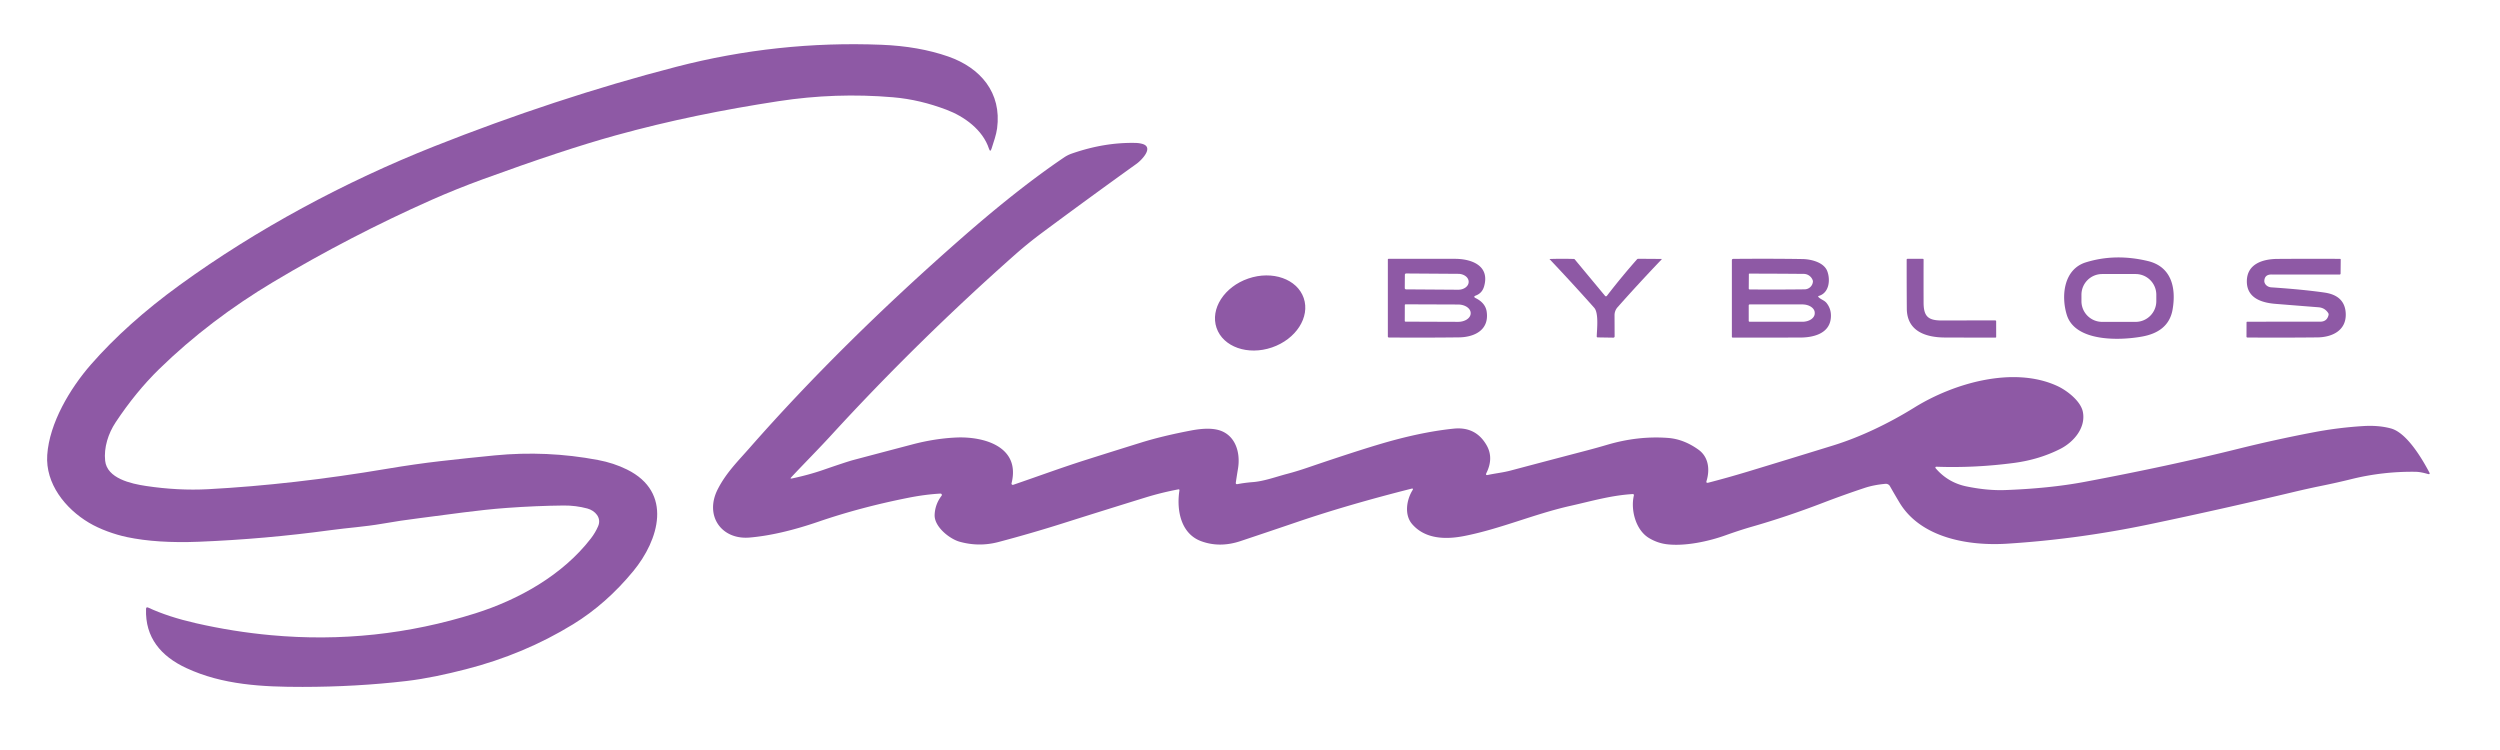 <?xml version="1.0" encoding="UTF-8" standalone="no"?>
<!DOCTYPE svg PUBLIC "-//W3C//DTD SVG 1.1//EN" "http://www.w3.org/Graphics/SVG/1.1/DTD/svg11.dtd">
<svg xmlns="http://www.w3.org/2000/svg" version="1.1" viewBox="0.00 0.00 903.00 271.00">
<path fill="#8e59a5" d="
  M 119.52 191.48
  Q 95.70 194.72 71.80 195.68
  Q 56.72 196.28 45.87 194.00
  C 41.34 193.04 36.07 191.16 32.12 188.80
  C 23.56 183.70 16.37 174.69 17.06 164.35
  C 17.84 152.79 25.31 140.29 32.85 131.66
  Q 45.87 116.78 64.83 103.01
  C 92.70 82.77 124.58 65.64 156.96 52.81
  C 185.50 41.51 214.93 31.72 244.31 24.12
  Q 280.84 14.67 318.35 16.17
  Q 331.86 16.70 342.52 20.42
  C 354.12 24.47 361.88 33.44 360.15 46.39
  C 359.83 48.76 358.90 51.31 358.15 53.69
  Q 357.69 55.16 357.21 53.70
  C 354.99 46.92 348.35 42.07 341.85 39.63
  C 335.57 37.26 329.28 35.71 322.50 35.13
  Q 301.86 33.37 281.17 36.55
  C 261.32 39.60 242.03 43.46 222.26 48.93
  Q 203.57 54.10 174.34 64.77
  Q 164.69 68.30 155.81 72.23
  Q 126.61 85.19 98.65 101.88
  C 83.70 110.82 69.73 121.35 57.43 133.37
  Q 49.06 141.55 41.75 152.57
  C 39.10 156.58 37.47 161.67 37.98 166.43
  C 38.66 172.79 47.28 174.72 52.78 175.54
  Q 64.34 177.27 75.14 176.70
  Q 105.80 175.06 139.75 169.33
  Q 149.95 167.61 159.11 166.56
  Q 169.29 165.40 178.69 164.49
  Q 197.52 162.66 215.99 166.15
  Q 221.68 167.22 226.47 169.59
  C 243.20 177.86 237.99 195.06 228.76 206.27
  Q 219.03 218.10 207.01 225.48
  Q 189.27 236.37 168.25 241.74
  C 161.24 243.54 153.85 245.16 146.74 245.99
  Q 128.62 248.10 109.31 248.11
  C 94.78 248.12 80.41 247.41 67.29 241.30
  C 58.11 237.03 52.39 230.27 52.75 219.96
  Q 52.78 219.11 53.55 219.47
  Q 60.74 222.82 70.81 225.11
  Q 84.34 228.19 97.91 229.43
  Q 135.65 232.89 171.66 221.55
  C 187.31 216.62 203.23 207.73 213.43 194.49
  Q 215.03 192.41 216.04 190.08
  C 217.38 187.01 214.94 184.42 212.15 183.67
  Q 207.98 182.55 203.58 182.59
  Q 193.68 182.69 183.05 183.46
  C 172.53 184.22 162.09 185.84 151.64 187.14
  Q 144.79 187.99 137.93 189.19
  C 131.85 190.25 125.57 190.65 119.52 191.48
  Z"
/>
<path fill="#8e59a5" d="
  M 616.41 173.69
  Q 616.13 174.58 617.03 174.35
  Q 623.97 172.56 631.71 170.22
  Q 646.54 165.72 662.20 160.88
  C 671.89 157.88 682.21 152.95 691.46 147.21
  C 705.76 138.34 727.34 132.13 743.14 139.44
  C 746.60 141.04 751.50 144.83 752.31 148.68
  C 753.51 154.42 749.09 159.66 744.14 162.16
  Q 736.53 166.01 727.45 167.21
  Q 713.33 169.08 699.40 168.58
  A 0.32 0.32 0.0 0 0 699.14 169.11
  Q 703.59 174.32 710.32 175.70
  C 714.90 176.64 719.65 177.18 724.27 177.01
  Q 740.31 176.42 752.86 174.07
  Q 783.35 168.35 808.24 162.16
  Q 821.83 158.78 835.53 156.17
  Q 844.52 154.45 853.56 153.90
  Q 859.21 153.55 863.65 154.77
  C 869.33 156.34 874.82 165.62 877.44 170.58
  Q 877.91 171.48 876.93 171.20
  C 875.49 170.79 873.93 170.43 872.43 170.41
  Q 860.60 170.26 849.27 173.07
  Q 844.06 174.36 838.48 175.49
  Q 833.59 176.48 827.87 177.85
  Q 801.86 184.04 776.69 189.31
  Q 750.65 194.77 724.96 196.38
  C 711.20 197.25 693.78 194.40 686.05 181.45
  Q 684.29 178.51 682.65 175.61
  A 1.69 1.68 -17.0 0 0 681.04 174.76
  Q 676.87 175.12 673.46 176.25
  Q 665.97 178.74 658.61 181.56
  Q 645.33 186.66 632.80 190.24
  Q 628.39 191.51 623.25 193.35
  C 616.97 195.61 608.49 197.38 602.03 196.58
  Q 598.63 196.16 595.59 194.32
  C 590.75 191.39 588.96 184.08 590.14 179.04
  Q 590.29 178.43 589.65 178.46
  C 581.78 178.95 574.87 181.01 567.35 182.69
  C 554.24 185.62 541.95 191.05 528.85 193.61
  C 522.29 194.90 514.80 194.80 510.06 189.30
  C 507.18 185.97 508.03 180.58 510.19 177.08
  Q 510.67 176.30 509.78 176.52
  Q 486.75 182.34 468.57 188.53
  Q 458.51 191.96 448.05 195.45
  Q 440.55 197.95 433.84 195.47
  C 426.51 192.76 424.89 184.27 426.02 177.08
  A 0.30 0.29 -0.8 0 0 425.67 176.75
  Q 419.52 177.91 413.73 179.70
  Q 398.42 184.43 383.99 189.00
  Q 372.60 192.61 360.70 195.76
  C 356.02 197.00 351.36 196.99 346.62 195.67
  C 343.04 194.68 337.41 190.28 337.59 185.96
  Q 337.74 182.15 340.10 179.06
  A 0.49 0.49 0.0 0 0 339.68 178.28
  Q 334.13 178.60 328.18 179.78
  Q 310.85 183.21 295.61 188.44
  Q 281.63 193.23 270.78 194.16
  C 260.50 195.05 254.39 186.19 259.26 176.69
  C 262.27 170.80 266.45 166.68 270.70 161.85
  Q 304.02 123.91 347.87 85.53
  Q 368.13 67.81 384.40 56.83
  Q 385.65 55.99 387.10 55.48
  Q 398.97 51.34 410.26 51.63
  Q 411.40 51.66 412.48 51.94
  C 417.05 53.12 412.25 57.92 410.54 59.15
  Q 392.98 71.75 376.37 84.09
  Q 371.13 87.99 366.42 92.17
  Q 331.46 123.14 300.27 157.16
  C 295.54 162.32 290.61 167.25 285.81 172.38
  Q 285.23 172.99 286.06 172.82
  Q 292.14 171.53 297.29 169.75
  Q 305.99 166.74 308.35 166.12
  Q 318.76 163.36 329.52 160.53
  Q 337.56 158.41 345.21 158.04
  C 355.15 157.55 368.72 161.18 365.37 174.56
  A 0.47 0.46 -2.6 0 0 365.98 175.11
  C 374.77 172.11 383.36 168.92 392.30 166.09
  Q 402.48 162.86 412.38 159.79
  Q 419.95 157.45 430.24 155.49
  Q 436.36 154.33 440.02 155.30
  C 446.20 156.94 448.15 163.41 447.16 169.30
  Q 446.75 171.76 446.38 174.28
  Q 446.28 175.00 447.00 174.86
  Q 449.71 174.35 452.49 174.14
  C 456.58 173.83 460.87 172.22 464.87 171.17
  Q 468.34 170.26 472.29 168.91
  Q 494.30 161.40 504.01 158.84
  Q 515.40 155.82 525.03 154.83
  Q 533.02 154.00 536.93 160.77
  Q 539.60 165.38 536.89 170.86
  Q 536.45 171.76 537.43 171.55
  C 540.12 170.97 542.98 170.67 545.50 170.00
  Q 559.66 166.24 573.00 162.75
  Q 576.93 161.72 580.47 160.67
  Q 591.63 157.37 602.48 158.18
  Q 608.13 158.60 613.44 162.39
  C 617.22 165.07 617.63 169.71 616.41 173.69
  Z"
/>
<path fill="#8e59a5" d="
  M 784.74 111.80
  C 783.69 117.84 779.26 120.56 773.75 121.56
  C 765.69 123.03 749.51 123.55 746.51 113.68
  C 744.42 106.82 745.43 97.24 753.41 94.76
  Q 764.02 91.47 775.78 94.28
  C 784.46 96.35 786.06 104.15 784.74 111.80
  Z
  M 778.86 106.46
  A 7.48 7.48 0.0 0 0 771.38 98.98
  L 759.30 98.98
  A 7.48 7.48 0.0 0 0 751.82 106.46
  L 751.82 108.78
  A 7.48 7.48 0.0 0 0 759.30 116.26
  L 771.38 116.26
  A 7.48 7.48 0.0 0 0 778.86 108.78
  L 778.86 106.46
  Z"
/>
<path fill="#8e59a5" d="
  M 533.08 106.74
  Q 531.96 107.16 533.03 107.69
  C 535.05 108.68 536.66 110.26 536.99 112.56
  C 537.97 119.24 532.52 121.79 527.00 121.86
  Q 515.56 122.00 501.67 121.91
  A 0.38 0.38 0.0 0 1 501.29 121.53
  L 501.29 93.77
  Q 501.29 93.49 501.57 93.49
  Q 513.86 93.48 525.57 93.49
  C 531.41 93.50 538.21 95.86 536.06 103.42
  Q 535.36 105.88 533.08 106.74
  Z
  M 507.44 99.24
  L 507.40 104.06
  A 0.46 0.46 0.0 0 0 507.86 104.52
  L 526.69 104.65
  A 3.77 2.84 0.4 0 0 530.48 101.84
  L 530.48 101.78
  A 3.77 2.84 0.4 0 0 526.73 98.91
  L 507.90 98.78
  A 0.46 0.46 0.0 0 0 507.44 99.24
  Z
  M 507.42 110.20
  L 507.40 115.90
  A 0.28 0.28 0.0 0 0 507.68 116.18
  L 526.64 116.25
  A 4.56 3.08 0.2 0 0 531.21 113.18
  L 531.21 113.08
  A 4.56 3.08 0.2 0 0 526.66 109.99
  L 507.70 109.92
  A 0.28 0.28 0.0 0 0 507.42 110.20
  Z"
/>
<path fill="#8e59a5" d="
  M 580.46 106.79
  Q 585.75 99.93 591.27 93.69
  Q 591.47 93.47 591.77 93.47
  L 600.10 93.53
  A 0.11 0.10 -67.5 0 1 600.17 93.71
  Q 591.85 102.42 584.26 110.98
  A 4.33 4.33 0.0 0 0 583.17 113.88
  L 583.20 121.51
  A 0.45 0.45 0.0 0 1 582.74 121.96
  L 577.09 121.87
  Q 576.73 121.86 576.74 121.50
  C 576.82 118.90 577.51 113.06 575.83 111.17
  Q 567.77 102.11 559.72 93.62
  A 0.04 0.04 0.0 0 1 559.75 93.55
  Q 564.18 93.40 568.51 93.54
  A 0.35 0.33 -18.0 0 1 568.78 93.67
  L 579.69 106.80
  Q 580.08 107.28 580.46 106.79
  Z"
/>
<path fill="#8e59a5" d="
  M 656.80 107.27
  C 657.78 108.28 658.97 108.40 659.86 109.58
  Q 661.74 112.07 661.23 115.39
  C 660.42 120.64 654.76 121.91 650.29 121.92
  Q 638.82 121.95 625.82 121.93
  A 0.27 0.27 0.0 0 1 625.55 121.66
  L 625.55 94.04
  Q 625.55 93.52 626.07 93.51
  Q 640.21 93.39 651.10 93.57
  C 654.13 93.62 658.77 94.72 660.00 97.92
  C 661.21 101.07 660.72 105.84 656.90 106.90
  A 0.22 0.22 0.0 0 0 656.80 107.27
  Z
  M 631.69 99.05
  L 631.65 104.24
  A 0.32 0.31 1.0 0 0 631.96 104.55
  Q 642.53 104.63 651.84 104.51
  A 3.04 3.03 1.5 0 0 654.83 101.69
  Q 654.84 101.53 654.80 101.38
  A 3.48 3.46 -8.2 0 0 651.50 98.93
  Q 641.63 98.84 631.91 98.83
  Q 631.69 98.83 631.69 99.05
  Z
  M 631.64 110.29
  L 631.64 115.89
  A 0.33 0.33 0.0 0 0 631.97 116.22
  L 651.03 116.22
  A 4.45 3.01 0.0 0 0 655.48 113.21
  L 655.48 112.97
  A 4.45 3.01 -0.0 0 0 651.03 109.96
  L 631.97 109.96
  A 0.33 0.33 0.0 0 0 631.64 110.29
  Z"
/>
<path fill="#8e59a5" d="
  M 694.80 109.26
  C 694.81 114.28 696.42 115.77 701.40 115.76
  Q 711.43 115.73 720.72 115.74
  A 0.29 0.29 0.0 0 1 721.01 116.03
  L 721.02 121.70
  Q 721.02 121.93 720.78 121.93
  Q 711.43 121.95 702.55 121.91
  C 695.71 121.89 688.80 119.73 688.74 111.49
  Q 688.68 103.28 688.69 93.80
  Q 688.69 93.49 689.00 93.49
  L 694.49 93.49
  Q 694.80 93.49 694.80 93.79
  Q 694.78 101.47 694.80 109.26
  Z"
/>
<path fill="#8e59a5" d="
  M 817.89 101.78
  A 2.78 2.42 -2.4 0 0 820.40 103.79
  Q 831.91 104.56 839.64 105.68
  Q 846.98 106.75 847.28 113.21
  C 847.56 119.39 842.36 121.82 837.03 121.87
  Q 824.98 122.00 811.80 121.91
  Q 811.42 121.91 811.43 121.53
  L 811.45 116.50
  Q 811.45 116.20 811.75 116.20
  L 838.05 116.19
  Q 840.50 116.19 841.07 113.81
  Q 841.17 113.40 840.94 113.05
  Q 839.71 111.17 837.47 110.99
  Q 829.40 110.36 821.85 109.75
  C 816.91 109.35 811.52 107.67 811.56 101.58
  C 811.59 95.25 817.42 93.55 822.65 93.52
  Q 834.12 93.44 845.17 93.50
  Q 845.47 93.50 845.47 93.80
  L 845.42 98.77
  Q 845.42 99.17 845.02 99.17
  Q 831.94 99.16 820.45 99.15
  Q 817.95 99.14 817.87 101.53
  Q 817.87 101.66 817.89 101.78
  Z"
/>
<ellipse fill="#8e59a5" cx="0.00" cy="0.00" transform="translate(455.16,113.05) rotate(-18.9)" rx="16.64" ry="13.16"/>
</svg>
